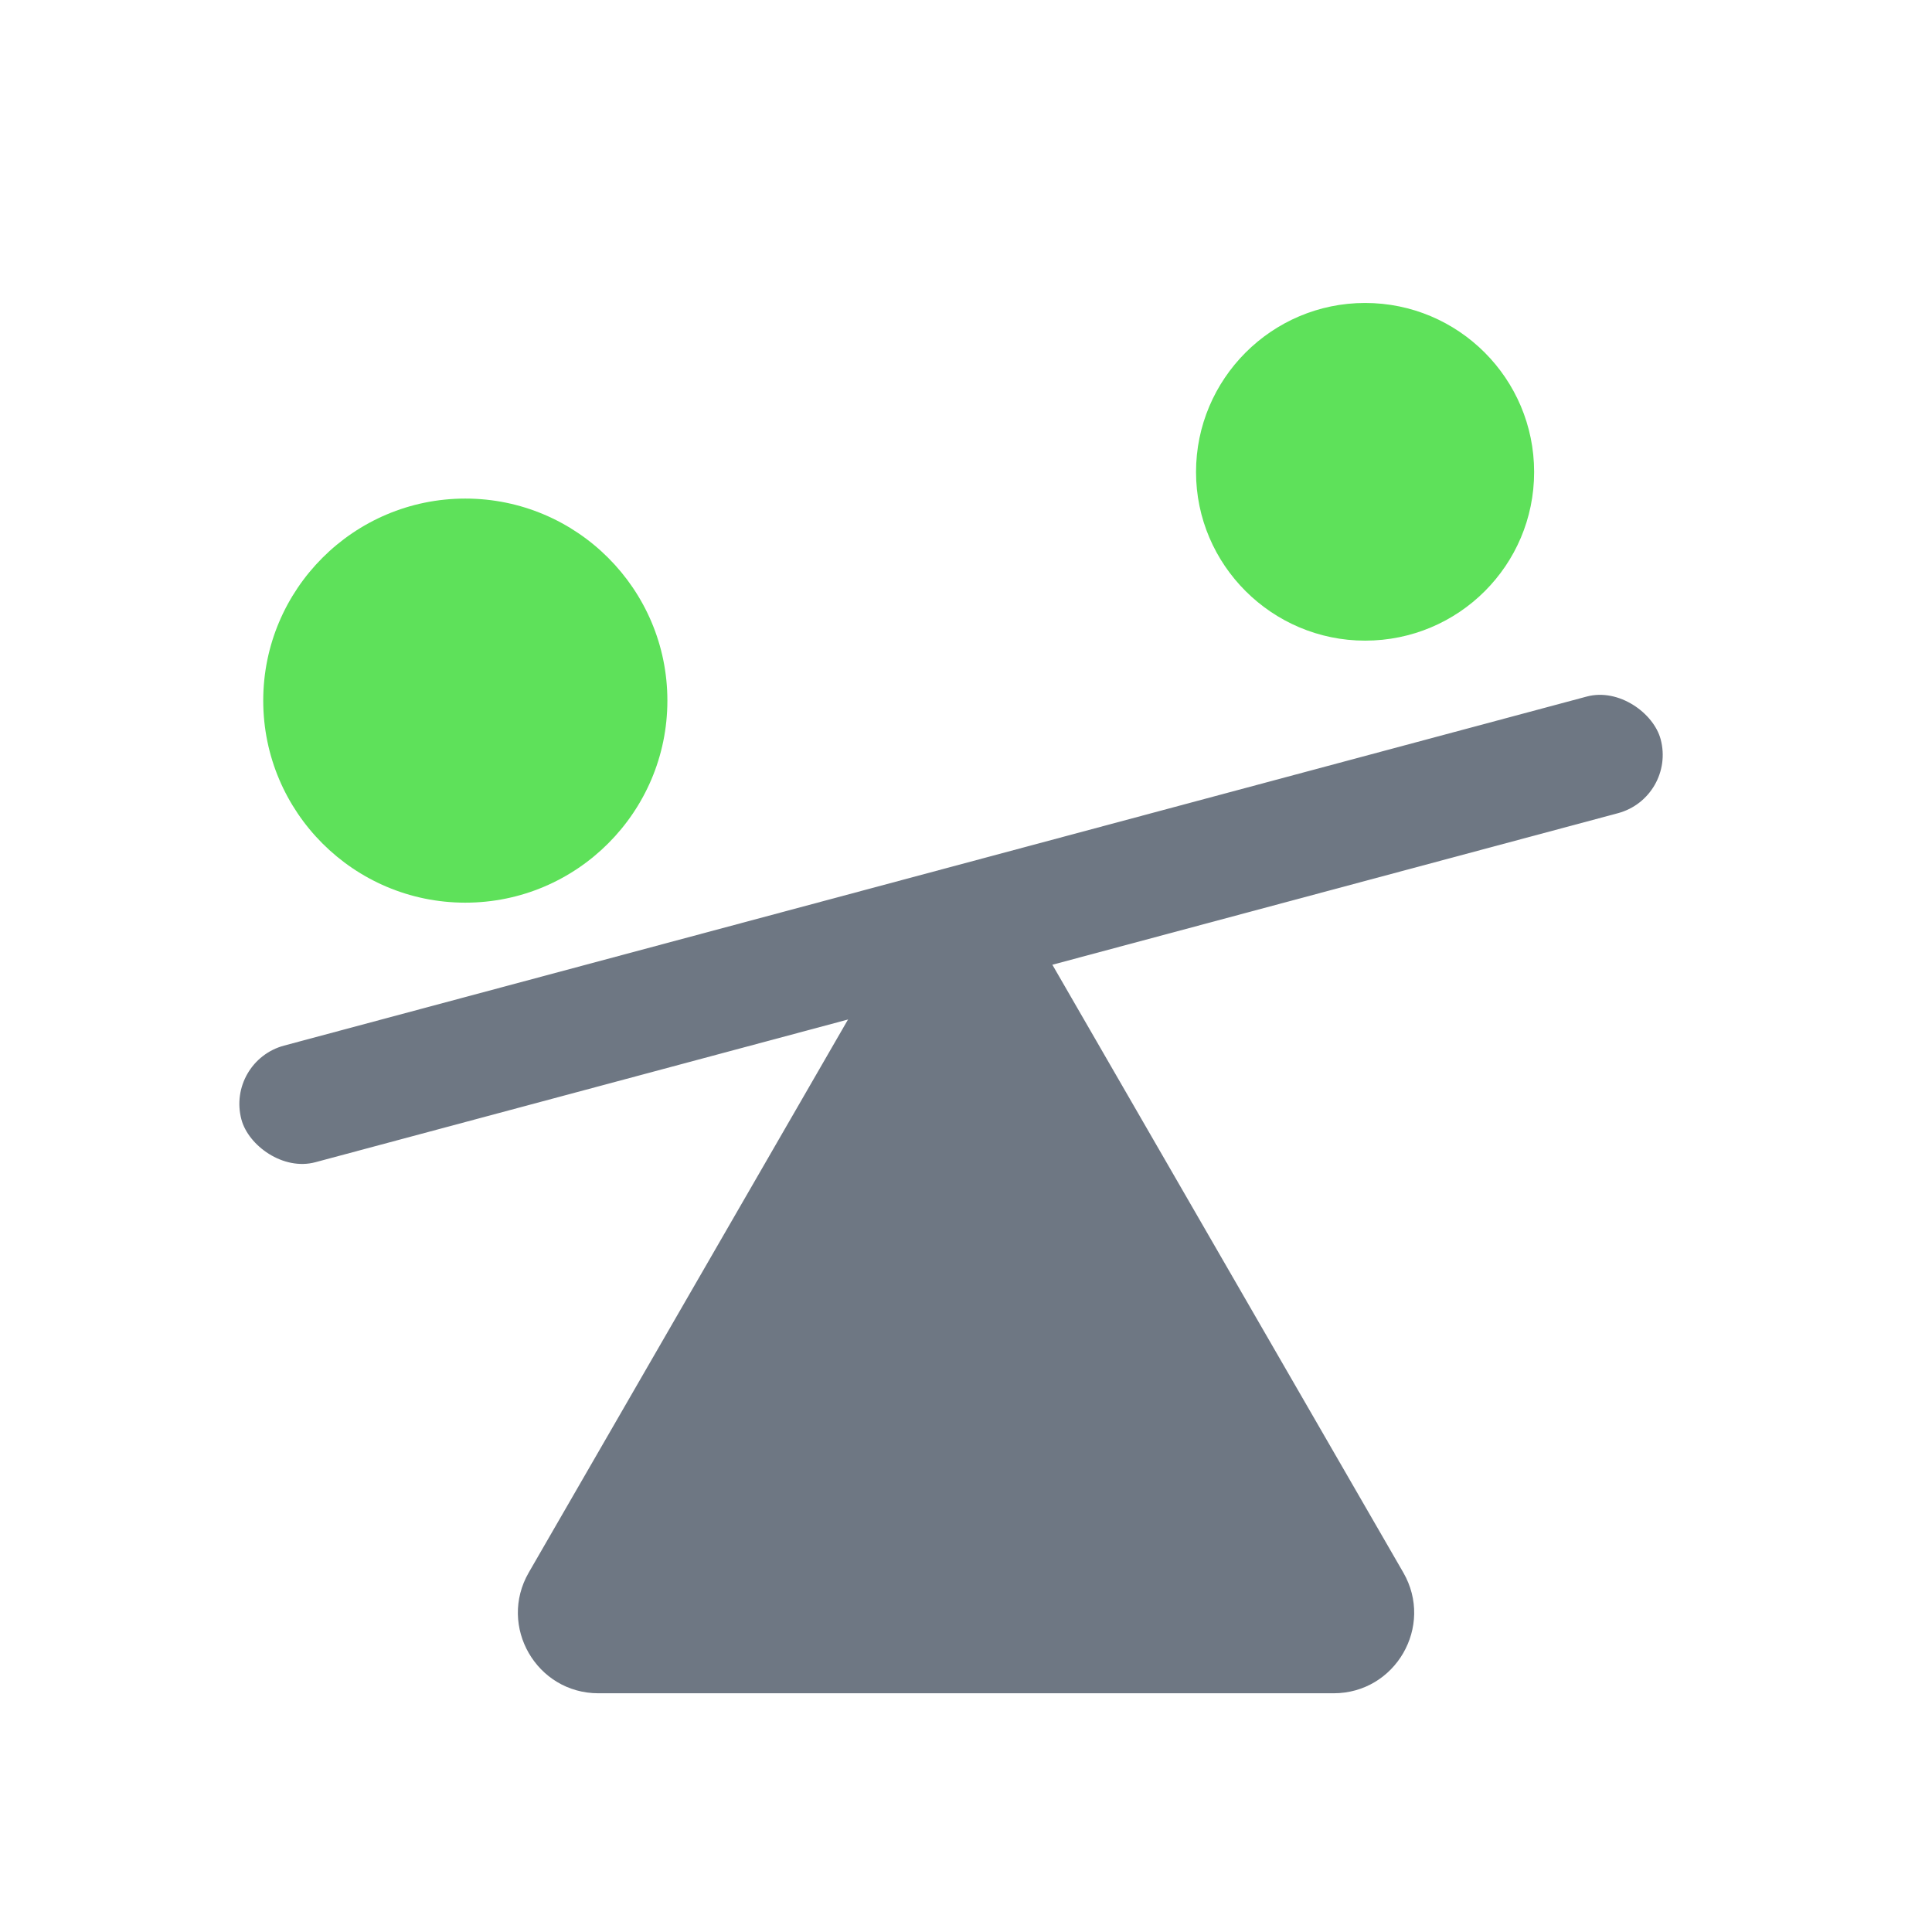 <svg width="32" height="32" viewBox="0 0 32 32" fill="none" xmlns="http://www.w3.org/2000/svg">
<path fill-rule="evenodd" clip-rule="evenodd" d="M4.36 11.604C4.36 13.451 5.86 14.951 7.707 14.951C9.554 14.951 11.054 13.451 11.054 11.604C11.054 9.758 9.554 8.258 7.707 8.258C5.86 8.258 4.36 9.758 4.36 11.604Z" fill="#5EE15A"/>
<path fill-rule="evenodd" clip-rule="evenodd" d="M19.81 7.818C19.81 9.358 21.07 10.611 22.61 10.611C24.157 10.611 25.41 9.365 25.41 7.818C25.41 6.271 24.157 5.018 22.61 5.018C21.063 5.018 19.81 6.278 19.81 7.818Z" fill="#5EE15A"/>
<rect x="3.74" y="17.577" width="24.336" height="2" rx="1" transform="rotate(-15 3.74 17.577)" fill="#6E7783"/>
<path d="M14.845 15.502C15.359 14.613 16.642 14.613 17.155 15.502L23.243 26.046C23.756 26.935 23.114 28.046 22.088 28.046H9.912C8.886 28.046 8.245 26.935 8.758 26.046L14.845 15.502Z" fill="#6E7783"/>
</svg>
